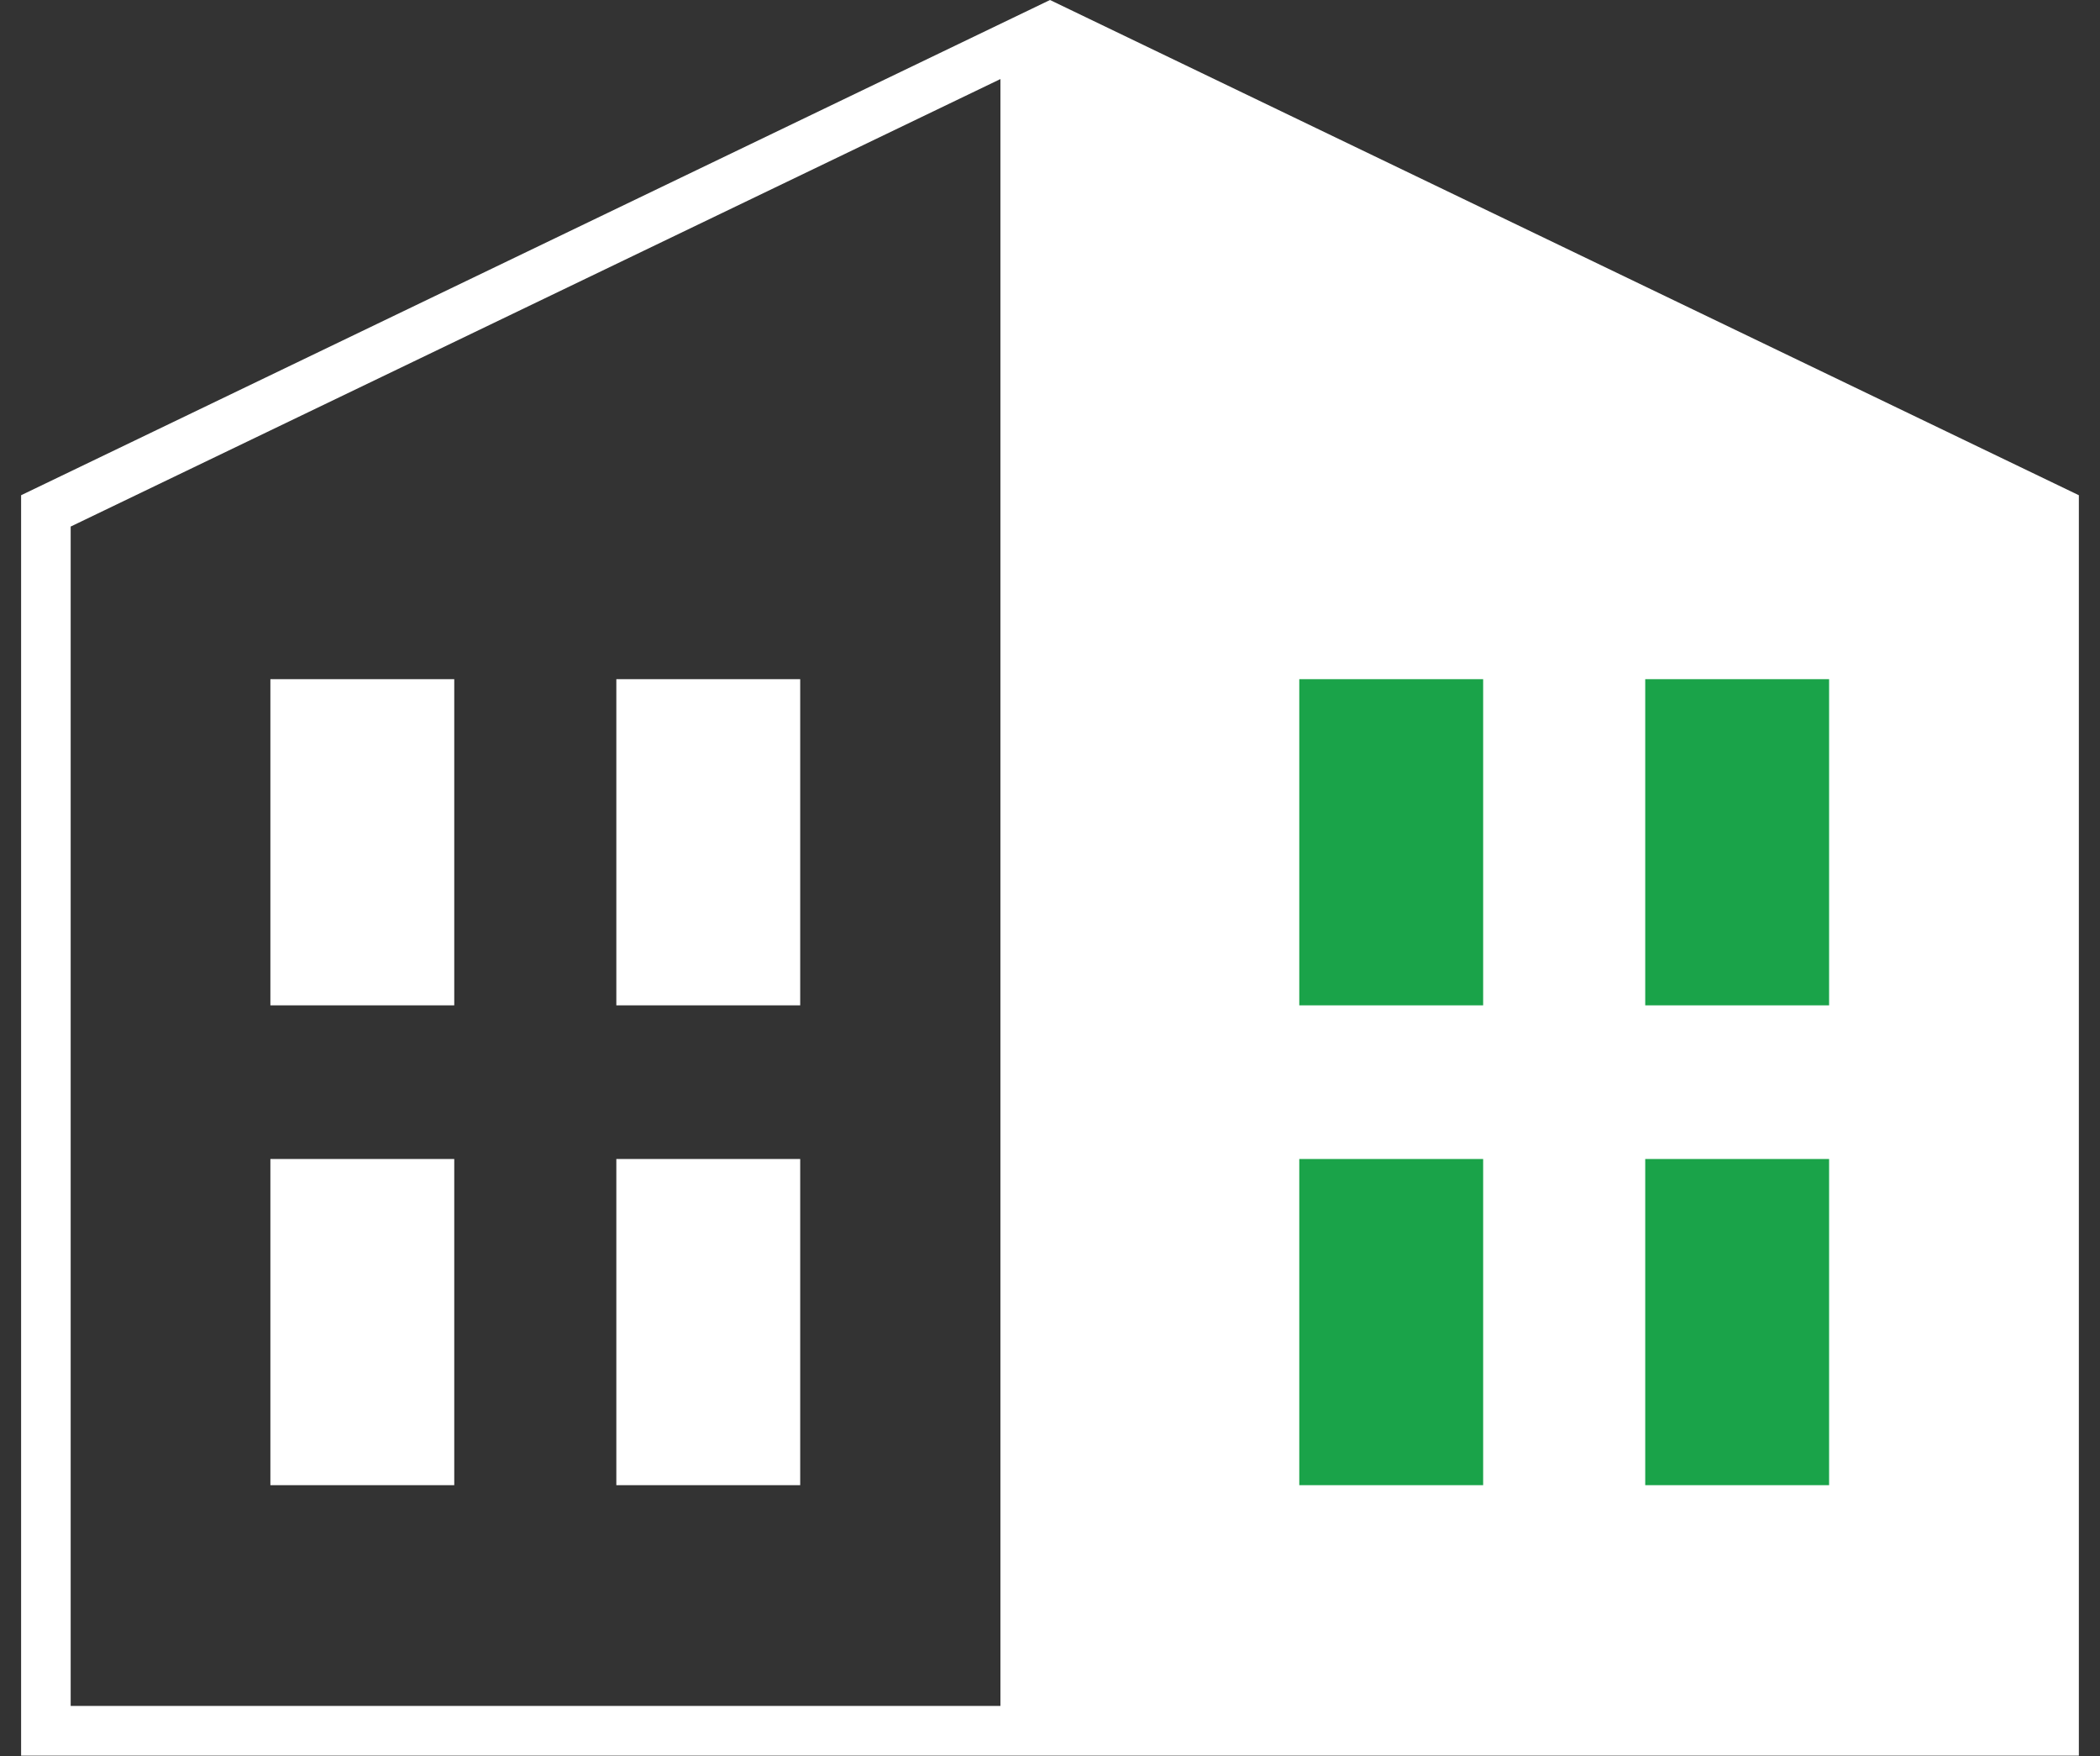 <?xml version="1.0" encoding="UTF-8"?>
<svg xmlns="http://www.w3.org/2000/svg" xmlns:xlink="http://www.w3.org/1999/xlink" width="61" height="51" xml:space="preserve" overflow="hidden">
  <rect width="100%" height="100%" fill="#333333" stroke="none"/>
  <defs>
    <clipPath id="clip0">
      <rect x="182" y="21" width="61" height="51"></rect>
    </clipPath>
  </defs>
  <g clip-path="url(#clip0)" transform="translate(-182 -21)">
    <path d="M59.773 14.339 29.887 0 29.887 50.833 59.773 50.833 59.773 14.339Z" fill="#FFFFFF" transform="matrix(1 0 0 1.003 182.613 21)"></path>
    <path d="M37.128 19.665 42.469 19.665 42.469 29.109 37.128 29.109Z" fill="#1AA349" transform="matrix(1 0 0 1.003 182.613 21)"></path>
    <path d="M47.177 19.665 52.518 19.665 52.518 29.109 47.177 29.109Z" fill="#1AA349" transform="matrix(1 0 0 1.003 182.613 21)"></path>
    <path d="M28.447 2.289 28.447 49.394 1.44 49.394 1.44 15.246 28.447 2.289M29.887 0 0 14.339 0 50.833 29.887 50.833 29.887 0 29.887 0Z" fill="#FFFFFF" transform="matrix(1 0 0 1.003 182.613 21)"></path>
    <path d="M7.241 19.665 12.582 19.665 12.582 29.109 7.241 29.109Z" fill="#FFFFFF" transform="matrix(1 0 0 1.003 182.613 21)"></path>
    <path d="M17.29 19.665 22.631 19.665 22.631 29.109 17.29 29.109Z" fill="#FFFFFF" transform="matrix(1 0 0 1.003 182.613 21)"></path>
    <path d="M37.128 33.558 42.469 33.558 42.469 43.002 37.128 43.002Z" fill="#1AA349" transform="matrix(1 0 0 1.003 182.613 21)"></path>
    <path d="M47.177 33.558 52.518 33.558 52.518 43.002 47.177 43.002Z" fill="#1AA349" transform="matrix(1 0 0 1.003 182.613 21)"></path>
    <path d="M7.241 33.558 12.582 33.558 12.582 43.002 7.241 43.002Z" fill="#FFFFFF" transform="matrix(1 0 0 1.003 182.613 21)"></path>
    <path d="M17.29 33.558 22.631 33.558 22.631 43.002 17.29 43.002Z" fill="#FFFFFF" transform="matrix(1 0 0 1.003 182.613 21)"></path>
  </g>
</svg>
